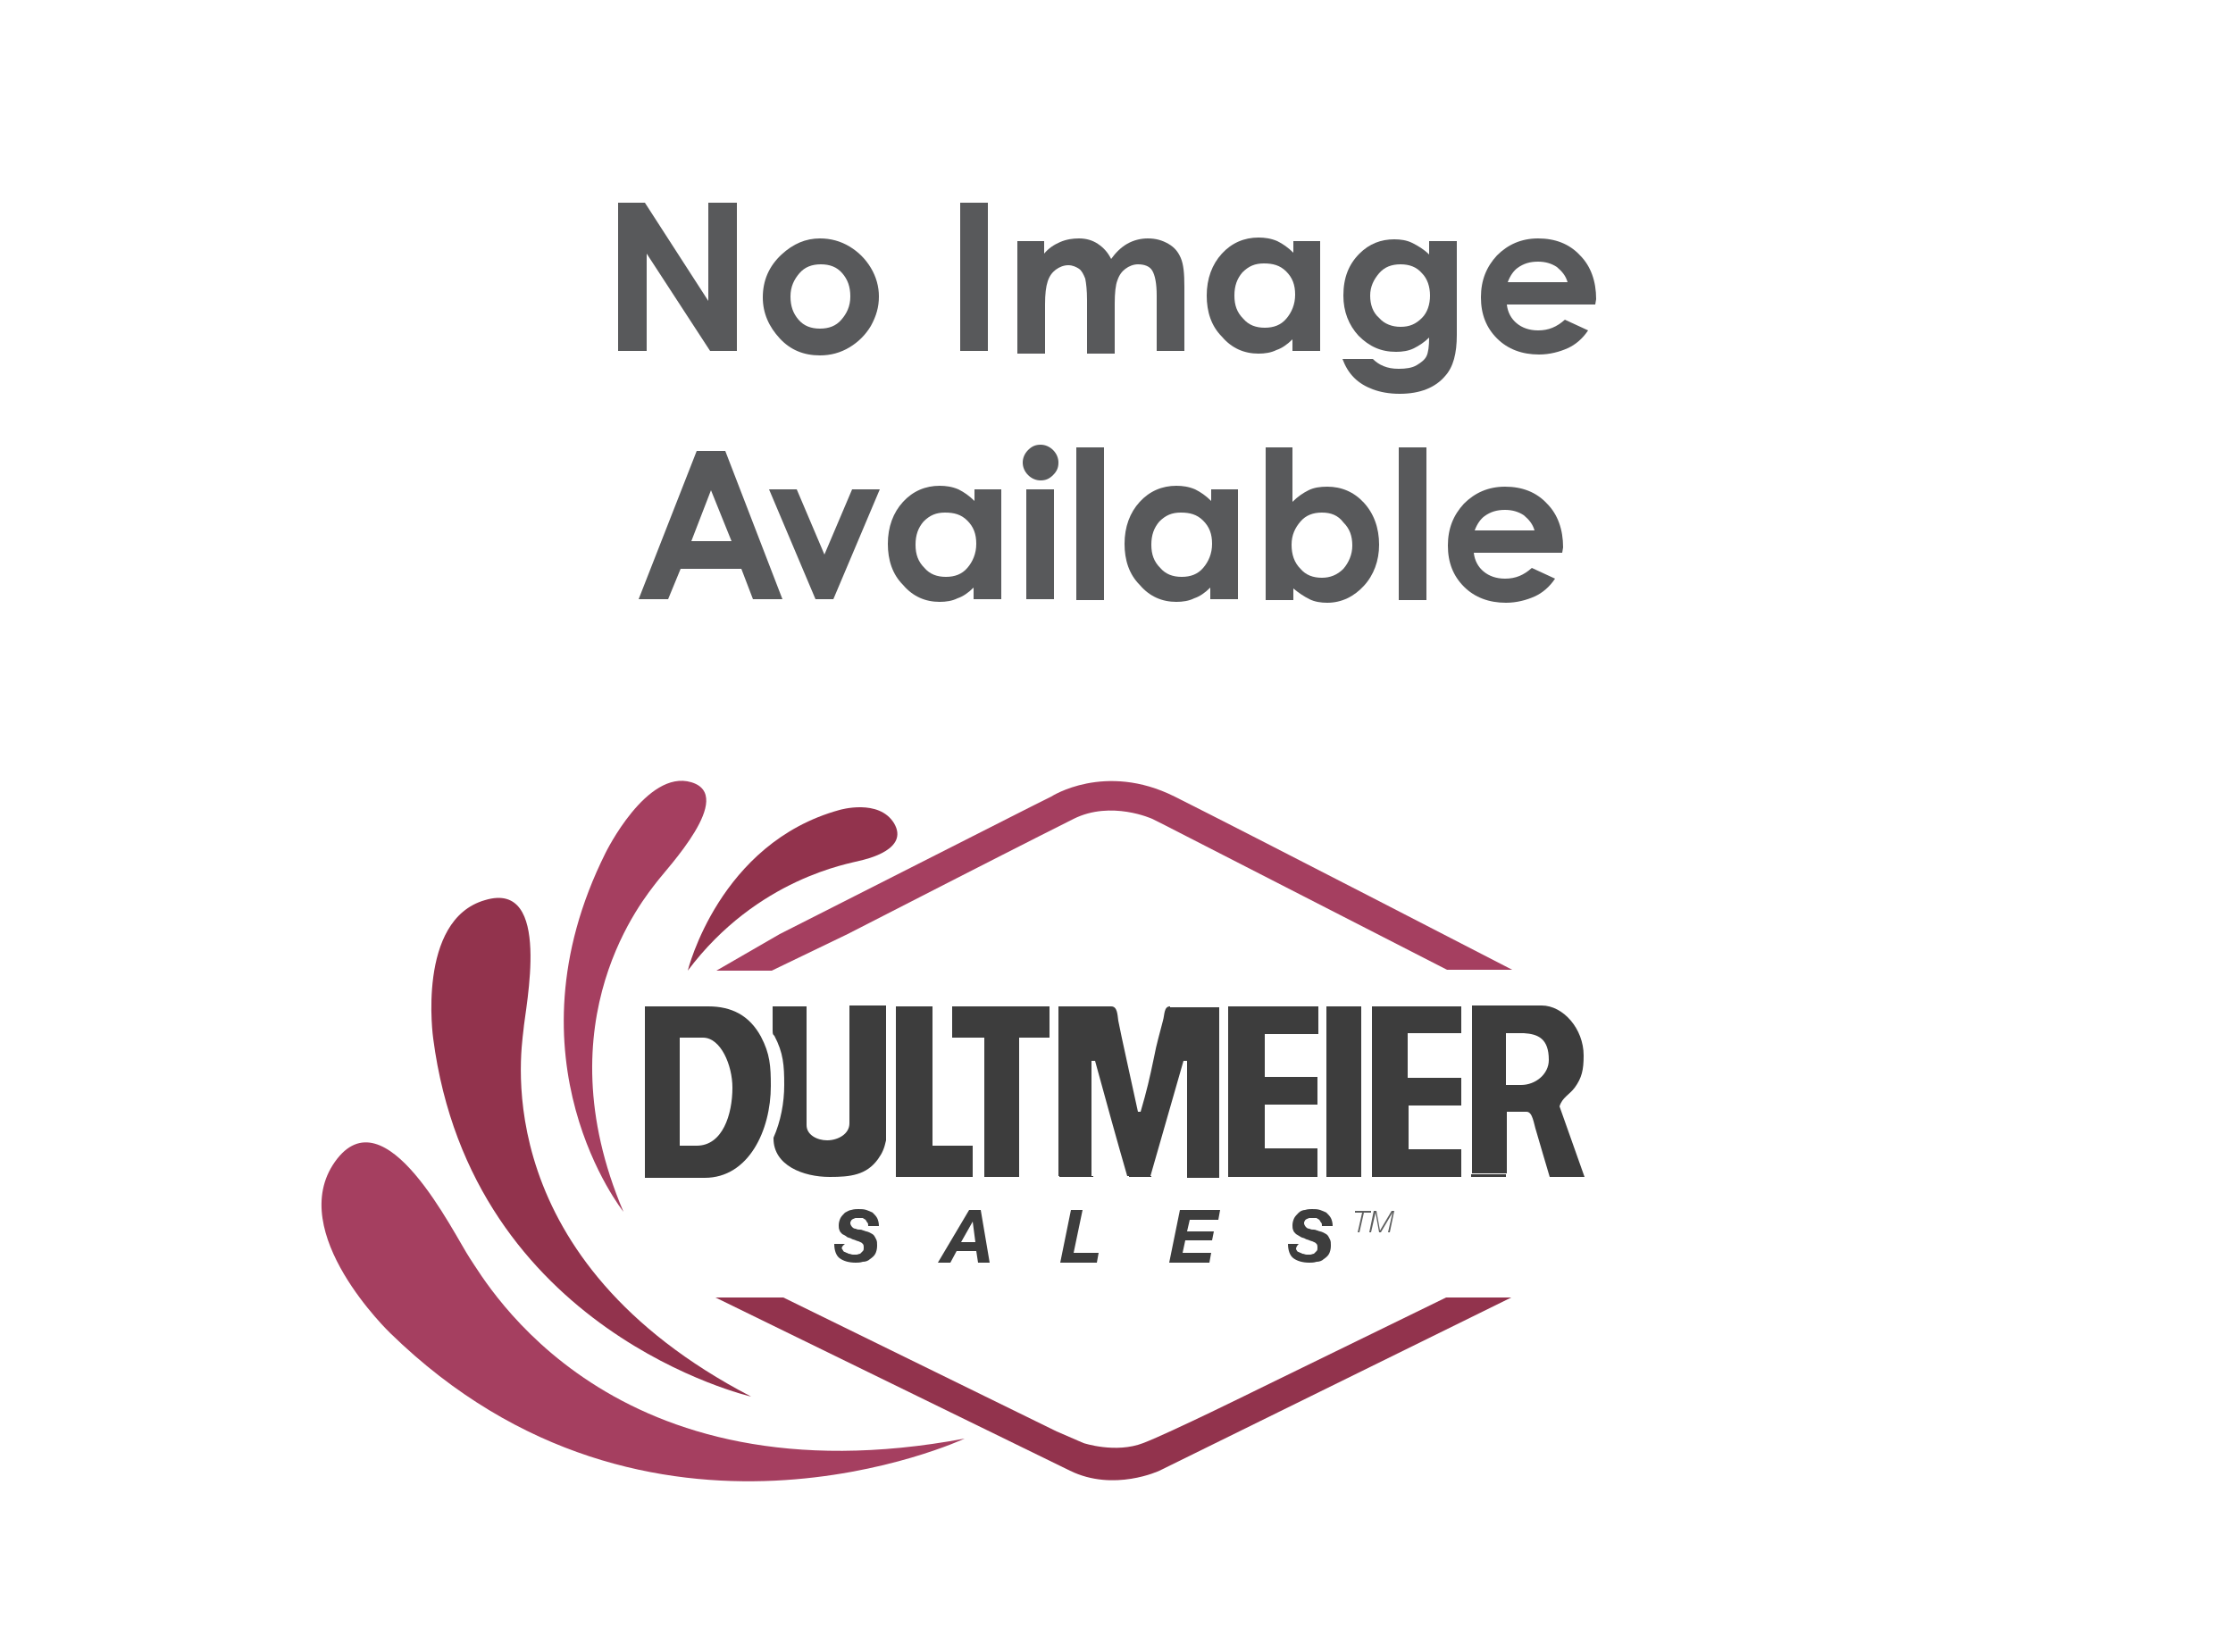 <?xml version="1.0" encoding="utf-8"?>
<!-- Generator: Adobe Illustrator 19.0.1, SVG Export Plug-In . SVG Version: 6.00 Build 0)  -->
<svg version="1.1" id="Layer_1" xmlns="http://www.w3.org/2000/svg" xmlns:xlink="http://www.w3.org/1999/xlink" x="0px" y="0px"
	 width="250px" height="185px" viewBox="0 0 250 185" enable-background="new 0 0 250 185" xml:space="preserve">
<g>
	<g>
		<path fill="#A53F60" d="M108,161.1c0,0-35.3,16.5-64.3-11.8c0,0-11.8-11.3-6.2-19.2s13.3,8.1,15.1,10.8
			C54.5,143.7,68.4,168.5,108,161.1z"/>
		<path fill="#92334D" d="M84.1,156.4c0,0-31.3-7.2-35.6-40.1c0,0-1.9-13.3,5.8-15.5c7.6-2.3,4.5,12,4.3,14.6
			C58.3,118.1,54.7,141.1,84.1,156.4z"/>
		<path fill="#A53F60" d="M69.8,135.7c0,0-13.6-17-2-40.2c0,0,4.6-9.4,9.6-7.9c5,1.5-2.7,9.6-3.9,11.2S60.6,114.1,69.8,135.7z"/>
		<path fill="#92334D" d="M77,108.7c0,0,3.5-14.3,17-18c0,0,4.4-1.3,6.1,1.5c1.7,2.9-3,4-3.9,4.2C95.2,96.7,84.8,98.3,77,108.7z"/>
	</g>
	<g>
		<g>
			<path fill="#A53F60" d="M87.3,104.6l28.2-14.3l2.2-1.1c0,0,6-3.9,13.8,0s37.8,19.4,37.8,19.4H162l-31.8-16.3l-1.2-0.6
				c0,0-4.6-2.1-8.8,0c-4.2,2.1-13,6.6-13,6.6l-12.3,6.3l-8.5,4.1h-6.2L87.3,104.6z"/>
			<path fill="#92334D" d="M80.1,145.3h7.6l30.6,15l3,1.3c0,0,3.6,1.2,6.7,0c3.1-1.2,12.8-6,12.8-6l21.1-10.3h7.3l-39.4,19.4
				c0,0-5.1,2.4-10,0S80.1,145.3,80.1,145.3"/>
		</g>
		<g>
			<g>
				<g>
					<g>
						<path fill="#3D3D3D" d="M94.3,139.9c0.1,0.1,0.1,0.3,0.3,0.3c0.1,0.1,0.3,0.1,0.4,0.2c0.2,0,0.3,0.1,0.5,0.1
							c0.1,0,0.3,0,0.4,0c0.1,0,0.3-0.1,0.4-0.1c0.1-0.1,0.2-0.2,0.3-0.3c0.1-0.1,0.1-0.2,0.1-0.4c0-0.1,0-0.3-0.1-0.4
							c-0.1-0.1-0.2-0.2-0.3-0.2c-0.1-0.1-0.3-0.1-0.5-0.2c-0.2-0.1-0.4-0.1-0.5-0.2c-0.2-0.1-0.4-0.1-0.5-0.2s-0.3-0.2-0.5-0.3
							c-0.1-0.1-0.3-0.3-0.3-0.4c-0.1-0.2-0.1-0.4-0.1-0.6c0-0.3,0.1-0.6,0.2-0.8c0.1-0.2,0.3-0.4,0.5-0.6c0.2-0.1,0.5-0.3,0.7-0.3
							c0.3-0.1,0.6-0.1,0.8-0.1c0.3,0,0.6,0,0.9,0.1c0.3,0.1,0.5,0.2,0.7,0.3c0.2,0.2,0.4,0.4,0.5,0.6c0.1,0.2,0.2,0.5,0.2,0.9h-1.2
							c0-0.2,0-0.3-0.1-0.4s-0.1-0.2-0.2-0.3c-0.1-0.1-0.2-0.1-0.3-0.2c-0.1,0-0.3,0-0.4,0c-0.1,0-0.2,0-0.4,0
							c-0.1,0-0.2,0.1-0.3,0.1c-0.1,0.1-0.2,0.1-0.2,0.2c-0.1,0.1-0.1,0.2-0.1,0.3c0,0.1,0.1,0.3,0.2,0.4c0.1,0.1,0.2,0.2,0.4,0.2
							c0.2,0.1,0.3,0.1,0.5,0.1c0.2,0,0.3,0.1,0.4,0.1c0.2,0.1,0.4,0.1,0.6,0.2c0.2,0.1,0.4,0.2,0.5,0.3c0.1,0.1,0.2,0.3,0.3,0.5
							c0.1,0.2,0.1,0.4,0.1,0.7c0,0.4-0.1,0.7-0.2,0.9c-0.1,0.2-0.3,0.4-0.6,0.6c-0.2,0.2-0.5,0.3-0.8,0.3c-0.3,0.1-0.6,0.1-0.8,0.1
							c-0.8,0-1.4-0.2-1.8-0.5c-0.4-0.3-0.6-0.9-0.6-1.6h1.2C94.2,139.6,94.2,139.8,94.3,139.9z"/>
						<path fill="#3D3D3D" d="M109.8,135.5l1,5.9h-1.3l-0.2-1.3h-2.2l-0.7,1.3H105l3.5-5.9H109.8z M109.2,139.1l-0.3-2.3h0l-1.3,2.3
							H109.2z"/>
						<path fill="#3D3D3D" d="M121.2,135.5l-1,4.8h2.8l-0.2,1.1h-4.1l1.2-5.9H121.2z"/>
						<path fill="#3D3D3D" d="M136.6,135.5l-0.2,1.1h-3.2l-0.3,1.3h3l-0.2,1h-3l-0.3,1.4h3.2l-0.2,1.1h-4.5l1.2-5.9H136.6z"/>
						<path fill="#3D3D3D" d="M145.1,139.9c0.1,0.1,0.1,0.3,0.3,0.3c0.1,0.1,0.3,0.1,0.4,0.2c0.2,0,0.3,0.1,0.5,0.1
							c0.1,0,0.3,0,0.4,0c0.1,0,0.3-0.1,0.4-0.1c0.1-0.1,0.2-0.2,0.3-0.3c0.1-0.1,0.1-0.2,0.1-0.4c0-0.1,0-0.3-0.1-0.4
							c-0.1-0.1-0.2-0.2-0.3-0.2c-0.1-0.1-0.3-0.1-0.5-0.2c-0.2-0.1-0.4-0.1-0.5-0.2c-0.2-0.1-0.4-0.1-0.5-0.2
							c-0.2-0.1-0.3-0.2-0.5-0.3c-0.1-0.1-0.3-0.3-0.3-0.4c-0.1-0.2-0.1-0.4-0.1-0.6c0-0.3,0.1-0.6,0.2-0.8c0.1-0.2,0.3-0.4,0.5-0.6
							s0.5-0.3,0.7-0.3c0.3-0.1,0.6-0.1,0.8-0.1c0.3,0,0.6,0,0.9,0.1c0.3,0.1,0.5,0.2,0.7,0.3c0.2,0.2,0.4,0.4,0.5,0.6
							c0.1,0.2,0.2,0.5,0.2,0.9h-1.2c0-0.2,0-0.3-0.1-0.4s-0.1-0.2-0.2-0.3c-0.1-0.1-0.2-0.1-0.3-0.2c-0.1,0-0.3,0-0.4,0
							c-0.1,0-0.2,0-0.4,0c-0.1,0-0.2,0.1-0.3,0.1c-0.1,0.1-0.2,0.1-0.2,0.2c-0.1,0.1-0.1,0.2-0.1,0.3c0,0.1,0.1,0.3,0.2,0.4
							c0.1,0.1,0.2,0.2,0.4,0.2c0.2,0.1,0.3,0.1,0.5,0.1c0.2,0,0.3,0.1,0.4,0.1c0.2,0.1,0.4,0.1,0.6,0.2c0.2,0.1,0.4,0.2,0.5,0.3
							c0.1,0.1,0.2,0.3,0.3,0.5c0.1,0.2,0.1,0.4,0.1,0.7c0,0.4-0.1,0.7-0.2,0.9c-0.1,0.2-0.3,0.4-0.6,0.6c-0.2,0.2-0.5,0.3-0.8,0.3
							c-0.3,0.1-0.6,0.1-0.8,0.1c-0.8,0-1.4-0.2-1.8-0.5c-0.4-0.3-0.6-0.9-0.6-1.6h1.2C145.1,139.6,145.1,139.8,145.1,139.9z"/>
					</g>
				</g>
				<g>
					<g>
						<path fill="#5E5F5F" d="M153.5,135.6l0,0.2h-0.8l-0.5,2.2h-0.2l0.5-2.2h-0.8l0-0.2H153.5z"/>
						<path fill="#5E5F5F" d="M154.1,135.6l0.4,2.2l1.3-2.2h0.3l-0.5,2.4h-0.2l0.5-2.2h0l-1.3,2.2h-0.2l-0.4-2.2h0l-0.5,2.2h-0.2
							l0.5-2.4H154.1z"/>
					</g>
				</g>
			</g>
			<g>
				<polygon fill="#3D3D3D" points="153.6,112.7 163.6,112.7 163.6,115.7 157.6,115.7 157.6,120.7 163.6,120.7 163.6,123.8 
					157.7,123.8 157.7,128.7 163.6,128.7 163.6,131.8 153.6,131.8 153.6,112.7 				"/>
				<polygon fill="#3D3D3D" points="137.5,112.7 147.6,112.7 147.6,115.8 141.6,115.8 141.6,120.6 147.5,120.6 147.5,123.7 
					141.6,123.7 141.6,128.6 147.5,128.6 147.5,131.8 137.5,131.8 137.5,112.7 				"/>
				<polygon fill="#3D3D3D" points="148.5,112.7 152.4,112.7 152.4,131.8 148.5,131.8 148.5,112.7 				"/>
				<polygon fill="#3D3D3D" points="106.6,112.7 117.5,112.7 117.5,116.2 114.1,116.2 114.1,131.8 110.2,131.8 110.2,116.2 
					106.6,116.2 106.6,112.7 				"/>
				<polygon fill="#3D3D3D" points="100.3,112.7 104.4,112.7 104.4,128.3 108.9,128.3 108.9,131.8 100.3,131.8 100.3,112.7 				"/>
				<g>
					<path fill="#3D3D3D" d="M131,112.7c-0.7,0-0.6,0.9-0.8,1.6c-0.4,1.6-0.7,2.5-1,4.1c-0.5,2.4-0.8,3.7-1.5,6.1h-0.3
						c-0.6-2.8-1.9-8.6-2.2-10.2c-0.1-0.7-0.1-1.6-0.8-1.6h-5.9v19h3.7v-12.9h0.4c1.2,4.4,2.5,9.1,3.6,12.9l2.6,0l0,0l3.7-12.9h0.4
						v13.1h3.6v-19.1H131z"/>
					<polygon fill="#3D3D3D" points="118.6,131.7 118.6,131.8 122.4,131.8 122.4,131.7 122.4,131.7 118.6,131.7 					"/>
					<polygon fill="#3D3D3D" points="126.4,131.7 126.4,131.7 126.4,131.8 128.9,131.8 128.9,131.7 128.9,131.7 					"/>
				</g>
				<g>
					<path fill="none" d="M170.6,115.8h-2v5.8h1.7c1.6,0,3.1-1.2,3.1-2.8C173.4,116.4,172.2,115.9,170.6,115.8z"/>
					<path fill="#3D3D3D" d="M174.6,123.9c0.3-1,1.1-1.3,1.7-2.1c0.8-1.1,1-2,1-3.6c0-3-2.3-5.6-4.7-5.6h-7.8v18.8h3.9v-6.9h2.2
						c0.7,0,0.8,1.3,1.1,2.2c0.6,2,0.8,2.8,1.5,5.1h3.9L174.6,123.9z M170.3,121.5h-1.7v-5.8h2c1.6,0.1,2.8,0.6,2.8,3
						C173.4,120.3,171.9,121.5,170.3,121.5z"/>
					<polygon fill="#3D3D3D" points="164.7,131.7 164.7,131.8 168.6,131.8 168.6,131.7 168.6,131.5 164.7,131.5 					"/>
				</g>
				<g>
					<rect x="86.5" y="112.7" fill="#3D3D3D" width="3.8" height="0.1"/>
					<path fill="#3D3D3D" d="M95.1,112.7v13.1c0,1.2-1.3,1.9-2.5,1.9c-1.1,0-2.3-0.6-2.3-1.7v-13.2h0h-3.8v0.1v2.5
						c0,0.2,0,0.4,0.1,0.5c0,0,0.1,0.1,0.1,0.1c1,1.9,1.1,3.3,1.1,5.5c0,2-0.4,4.1-1.2,5.9c0,0,0,0.1,0,0.1c0,3,3.3,4.3,6.3,4.3
						c2.3,0,4.1-0.2,5.4-2c0.5-0.7,0.7-1.2,0.9-2.1v-15.1H95.1z"/>
				</g>
				<path fill="#3D3D3D" d="M76,116.2"/>
				<path fill="#3D3D3D" d="M72.1,112.7h7.2c2.6,0,4.6,1,5.9,3.4c1,1.9,1.1,3.3,1.1,5.5c0,5-2.5,10.3-7.4,10.3h-6.7V112.7
					L72.1,112.7z M76,128.3h2c2.9,0,4-3.5,4-6.5c0-2.5-1.3-5.6-3.3-5.6c-2,0-2.6,0-2.6,0V128.3z"/>
				<path fill="#3E3E3E" d="M75.9,116.2"/>
			</g>
		</g>
	</g>
</g>
<g>
	<rect x="32.9" y="22.3" fill="none" width="181.1" height="60.6"/>
	<path fill="#58595B" d="M69.2,22.7h3l7.1,11v-11h3.2v16.6h-3l-7.1-10.9v10.9h-3.2V22.7z"/>
	<path fill="#58595B" d="M91.8,26.7c1.2,0,2.3,0.3,3.3,0.9s1.8,1.4,2.4,2.4s0.9,2.1,0.9,3.2c0,1.2-0.3,2.2-0.9,3.3
		c-0.6,1-1.4,1.8-2.4,2.4s-2.1,0.9-3.3,0.9c-1.8,0-3.3-0.6-4.5-1.9c-1.2-1.3-1.9-2.8-1.9-4.6c0-1.9,0.7-3.5,2.1-4.8
		C88.8,27.3,90.2,26.7,91.8,26.7z M91.9,29.6c-1,0-1.8,0.3-2.4,1c-0.6,0.7-1,1.5-1,2.6c0,1.1,0.3,1.9,0.9,2.6c0.6,0.7,1.4,1,2.4,1
		c1,0,1.8-0.3,2.4-1c0.6-0.7,1-1.5,1-2.6c0-1.1-0.3-1.9-0.9-2.6C93.7,29.9,92.9,29.6,91.9,29.6z"/>
	<path fill="#58595B" d="M107.5,22.7h3.1v16.6h-3.1V22.7z"/>
	<path fill="#58595B" d="M113.8,27h3.1v1.4c0.5-0.6,1.1-1,1.8-1.3s1.4-0.4,2.1-0.4c0.8,0,1.5,0.2,2.1,0.6s1.1,0.9,1.5,1.7
		c0.5-0.7,1.1-1.3,1.8-1.7c0.7-0.4,1.5-0.6,2.3-0.6c0.9,0,1.6,0.2,2.3,0.6c0.7,0.4,1.1,0.9,1.4,1.6c0.3,0.7,0.4,1.7,0.4,3.2v7.2
		h-3.1v-6.2c0-1.4-0.2-2.3-0.5-2.8c-0.3-0.5-0.9-0.7-1.6-0.7c-0.5,0-1,0.2-1.4,0.5s-0.7,0.7-0.9,1.3c-0.2,0.5-0.3,1.4-0.3,2.6v5.6
		h-3.1v-6c0-1.1-0.1-1.9-0.2-2.4c-0.2-0.5-0.4-0.9-0.7-1.1c-0.3-0.2-0.7-0.4-1.2-0.4c-0.5,0-1,0.2-1.4,0.5s-0.7,0.7-0.9,1.3
		s-0.3,1.4-0.3,2.6v5.5h-3.1V27z"/>
	<path fill="#58595B" d="M144.7,27h3.1v12.3h-3.1V38c-0.6,0.6-1.2,1-1.8,1.2c-0.6,0.3-1.3,0.4-2,0.4c-1.6,0-3-0.6-4.1-1.9
		c-1.2-1.2-1.7-2.8-1.7-4.6c0-1.9,0.6-3.5,1.7-4.7s2.5-1.8,4.1-1.8c0.7,0,1.4,0.1,2.1,0.4c0.6,0.3,1.2,0.7,1.8,1.3V27z M141.5,29.5
		c-1,0-1.7,0.3-2.4,1c-0.6,0.7-0.9,1.5-0.9,2.6c0,1.1,0.3,1.9,1,2.6c0.6,0.7,1.4,1,2.4,1c1,0,1.8-0.3,2.4-1s1-1.6,1-2.7
		c0-1.1-0.3-1.9-1-2.6S142.5,29.5,141.5,29.5z"/>
	<path fill="#58595B" d="M160,27h3.1v10.5c0,2.1-0.4,3.6-1.3,4.6c-1.1,1.3-2.8,2-5.1,2c-1.2,0-2.2-0.2-3-0.5s-1.5-0.7-2.1-1.3
		c-0.6-0.6-1-1.3-1.3-2.1h3.4c0.3,0.3,0.7,0.6,1.2,0.8c0.5,0.2,1,0.3,1.7,0.3c0.8,0,1.5-0.1,2-0.4s0.9-0.6,1.1-1
		c0.2-0.4,0.3-1.1,0.3-2.1c-0.5,0.5-1.1,0.9-1.7,1.2s-1.3,0.4-2,0.4c-1.7,0-3-0.6-4.2-1.8c-1.1-1.2-1.7-2.7-1.7-4.5
		c0-2,0.6-3.5,1.8-4.7c1.1-1.1,2.4-1.6,3.9-1.6c0.7,0,1.4,0.1,2,0.4s1.3,0.7,1.9,1.3V27z M156.8,29.6c-1,0-1.8,0.3-2.4,1
		c-0.6,0.7-1,1.5-1,2.5c0,1,0.3,1.9,1,2.5c0.6,0.7,1.5,1,2.4,1c1,0,1.7-0.3,2.4-1c0.6-0.6,0.9-1.5,0.9-2.5c0-1-0.3-1.9-0.9-2.5
		C158.6,29.9,157.8,29.6,156.8,29.6z"/>
	<path fill="#58595B" d="M178.6,34.1h-9.9c0.1,0.9,0.5,1.6,1.1,2.1c0.6,0.5,1.4,0.8,2.4,0.8c1.2,0,2.1-0.4,3-1.2l2.6,1.2
		c-0.6,0.9-1.4,1.6-2.3,2s-2,0.7-3.2,0.7c-1.9,0-3.5-0.6-4.7-1.8c-1.2-1.2-1.8-2.7-1.8-4.6c0-1.9,0.6-3.4,1.8-4.7
		c1.2-1.2,2.7-1.9,4.6-1.9c1.9,0,3.5,0.6,4.7,1.9c1.2,1.2,1.8,2.9,1.8,4.9L178.6,34.1z M175.5,31.6c-0.2-0.7-0.6-1.2-1.2-1.7
		c-0.6-0.4-1.3-0.6-2.1-0.6c-0.9,0-1.6,0.2-2.3,0.7c-0.4,0.3-0.8,0.8-1.1,1.6H175.5z"/>
	<path fill="#58595B" d="M78,50.5h3.2l6.4,16.6h-3.3L83,63.7h-6.8l-1.4,3.4h-3.3L78,50.5z M79.6,54.9l-2.2,5.7h4.5L79.6,54.9z"/>
	<path fill="#58595B" d="M86.1,54.8h3.1l3.1,7.3l3.1-7.3h3.1l-5.2,12.3h-2L86.1,54.8z"/>
	<path fill="#58595B" d="M109,54.8h3.1v12.3H109v-1.3c-0.6,0.6-1.2,1-1.8,1.2c-0.6,0.3-1.3,0.4-2,0.4c-1.6,0-3-0.6-4.1-1.9
		c-1.2-1.2-1.7-2.8-1.7-4.6c0-1.9,0.6-3.5,1.7-4.7s2.5-1.8,4.1-1.8c0.7,0,1.4,0.1,2.1,0.4c0.6,0.3,1.2,0.7,1.8,1.3V54.8z
		 M105.8,57.4c-1,0-1.7,0.3-2.4,1c-0.6,0.7-0.9,1.5-0.9,2.6c0,1.1,0.3,1.9,1,2.6c0.6,0.7,1.4,1,2.4,1c1,0,1.8-0.3,2.4-1
		c0.6-0.7,1-1.6,1-2.7c0-1.1-0.3-1.9-1-2.6S106.8,57.4,105.8,57.4z"/>
	<path fill="#58595B" d="M116.5,49.8c0.5,0,1,0.2,1.4,0.6c0.4,0.4,0.6,0.9,0.6,1.4c0,0.6-0.2,1-0.6,1.4s-0.8,0.6-1.4,0.6
		c-0.5,0-1-0.2-1.4-0.6s-0.6-0.9-0.6-1.4c0-0.5,0.2-1,0.6-1.4S115.9,49.8,116.5,49.8z M114.9,54.8h3.1v12.3h-3.1V54.8z"/>
	<path fill="#58595B" d="M120.5,50.1h3.1v17.1h-3.1V50.1z"/>
	<path fill="#58595B" d="M135.5,54.8h3.1v12.3h-3.1v-1.3c-0.6,0.6-1.2,1-1.8,1.2c-0.6,0.3-1.3,0.4-2,0.4c-1.6,0-3-0.6-4.1-1.9
		c-1.2-1.2-1.7-2.8-1.7-4.6c0-1.9,0.6-3.5,1.7-4.7c1.1-1.2,2.5-1.8,4.1-1.8c0.7,0,1.4,0.1,2.1,0.4c0.6,0.3,1.2,0.7,1.8,1.3V54.8z
		 M132.2,57.4c-1,0-1.7,0.3-2.4,1c-0.6,0.7-0.9,1.5-0.9,2.6c0,1.1,0.3,1.9,1,2.6c0.6,0.7,1.4,1,2.4,1c1,0,1.8-0.3,2.4-1
		c0.6-0.7,1-1.6,1-2.7c0-1.1-0.3-1.9-1-2.6S133.2,57.4,132.2,57.4z"/>
	<path fill="#58595B" d="M144.7,50.1v6.1c0.6-0.6,1.2-1,1.8-1.3c0.6-0.3,1.3-0.4,2.1-0.4c1.6,0,3,0.6,4.1,1.8
		c1.1,1.2,1.7,2.8,1.7,4.7c0,1.8-0.6,3.4-1.7,4.6s-2.5,1.9-4.1,1.9c-0.7,0-1.4-0.1-2-0.4c-0.6-0.3-1.2-0.7-1.8-1.2v1.3h-3.1V50.1
		H144.7z M148,57.4c-1,0-1.8,0.3-2.4,1c-0.6,0.7-1,1.5-1,2.6c0,1.1,0.3,2,1,2.7c0.6,0.7,1.4,1,2.4,1c0.9,0,1.7-0.3,2.4-1
		c0.6-0.7,1-1.6,1-2.6c0-1.1-0.3-1.9-1-2.6C149.8,57.7,149,57.4,148,57.4z"/>
	<path fill="#58595B" d="M156.6,50.1h3.1v17.1h-3.1V50.1z"/>
	<path fill="#58595B" d="M174.9,61.9h-9.9c0.1,0.9,0.5,1.6,1.1,2.1c0.6,0.5,1.4,0.8,2.4,0.8c1.2,0,2.1-0.4,3-1.2l2.6,1.2
		c-0.6,0.9-1.4,1.6-2.3,2s-2,0.7-3.2,0.7c-1.9,0-3.5-0.6-4.7-1.8c-1.2-1.2-1.8-2.7-1.8-4.6c0-1.9,0.6-3.4,1.8-4.7
		c1.2-1.2,2.7-1.9,4.6-1.9c1.9,0,3.5,0.6,4.7,1.9c1.2,1.2,1.8,2.9,1.8,4.9L174.9,61.9z M171.8,59.4c-0.2-0.7-0.6-1.2-1.2-1.7
		c-0.6-0.4-1.3-0.6-2.1-0.6c-0.9,0-1.6,0.2-2.3,0.7c-0.4,0.3-0.8,0.8-1.1,1.6H171.8z"/>
</g>
<g>
</g>
<g>
</g>
<g>
</g>
<g>
</g>
<g>
</g>
<g>
</g>
</svg>
